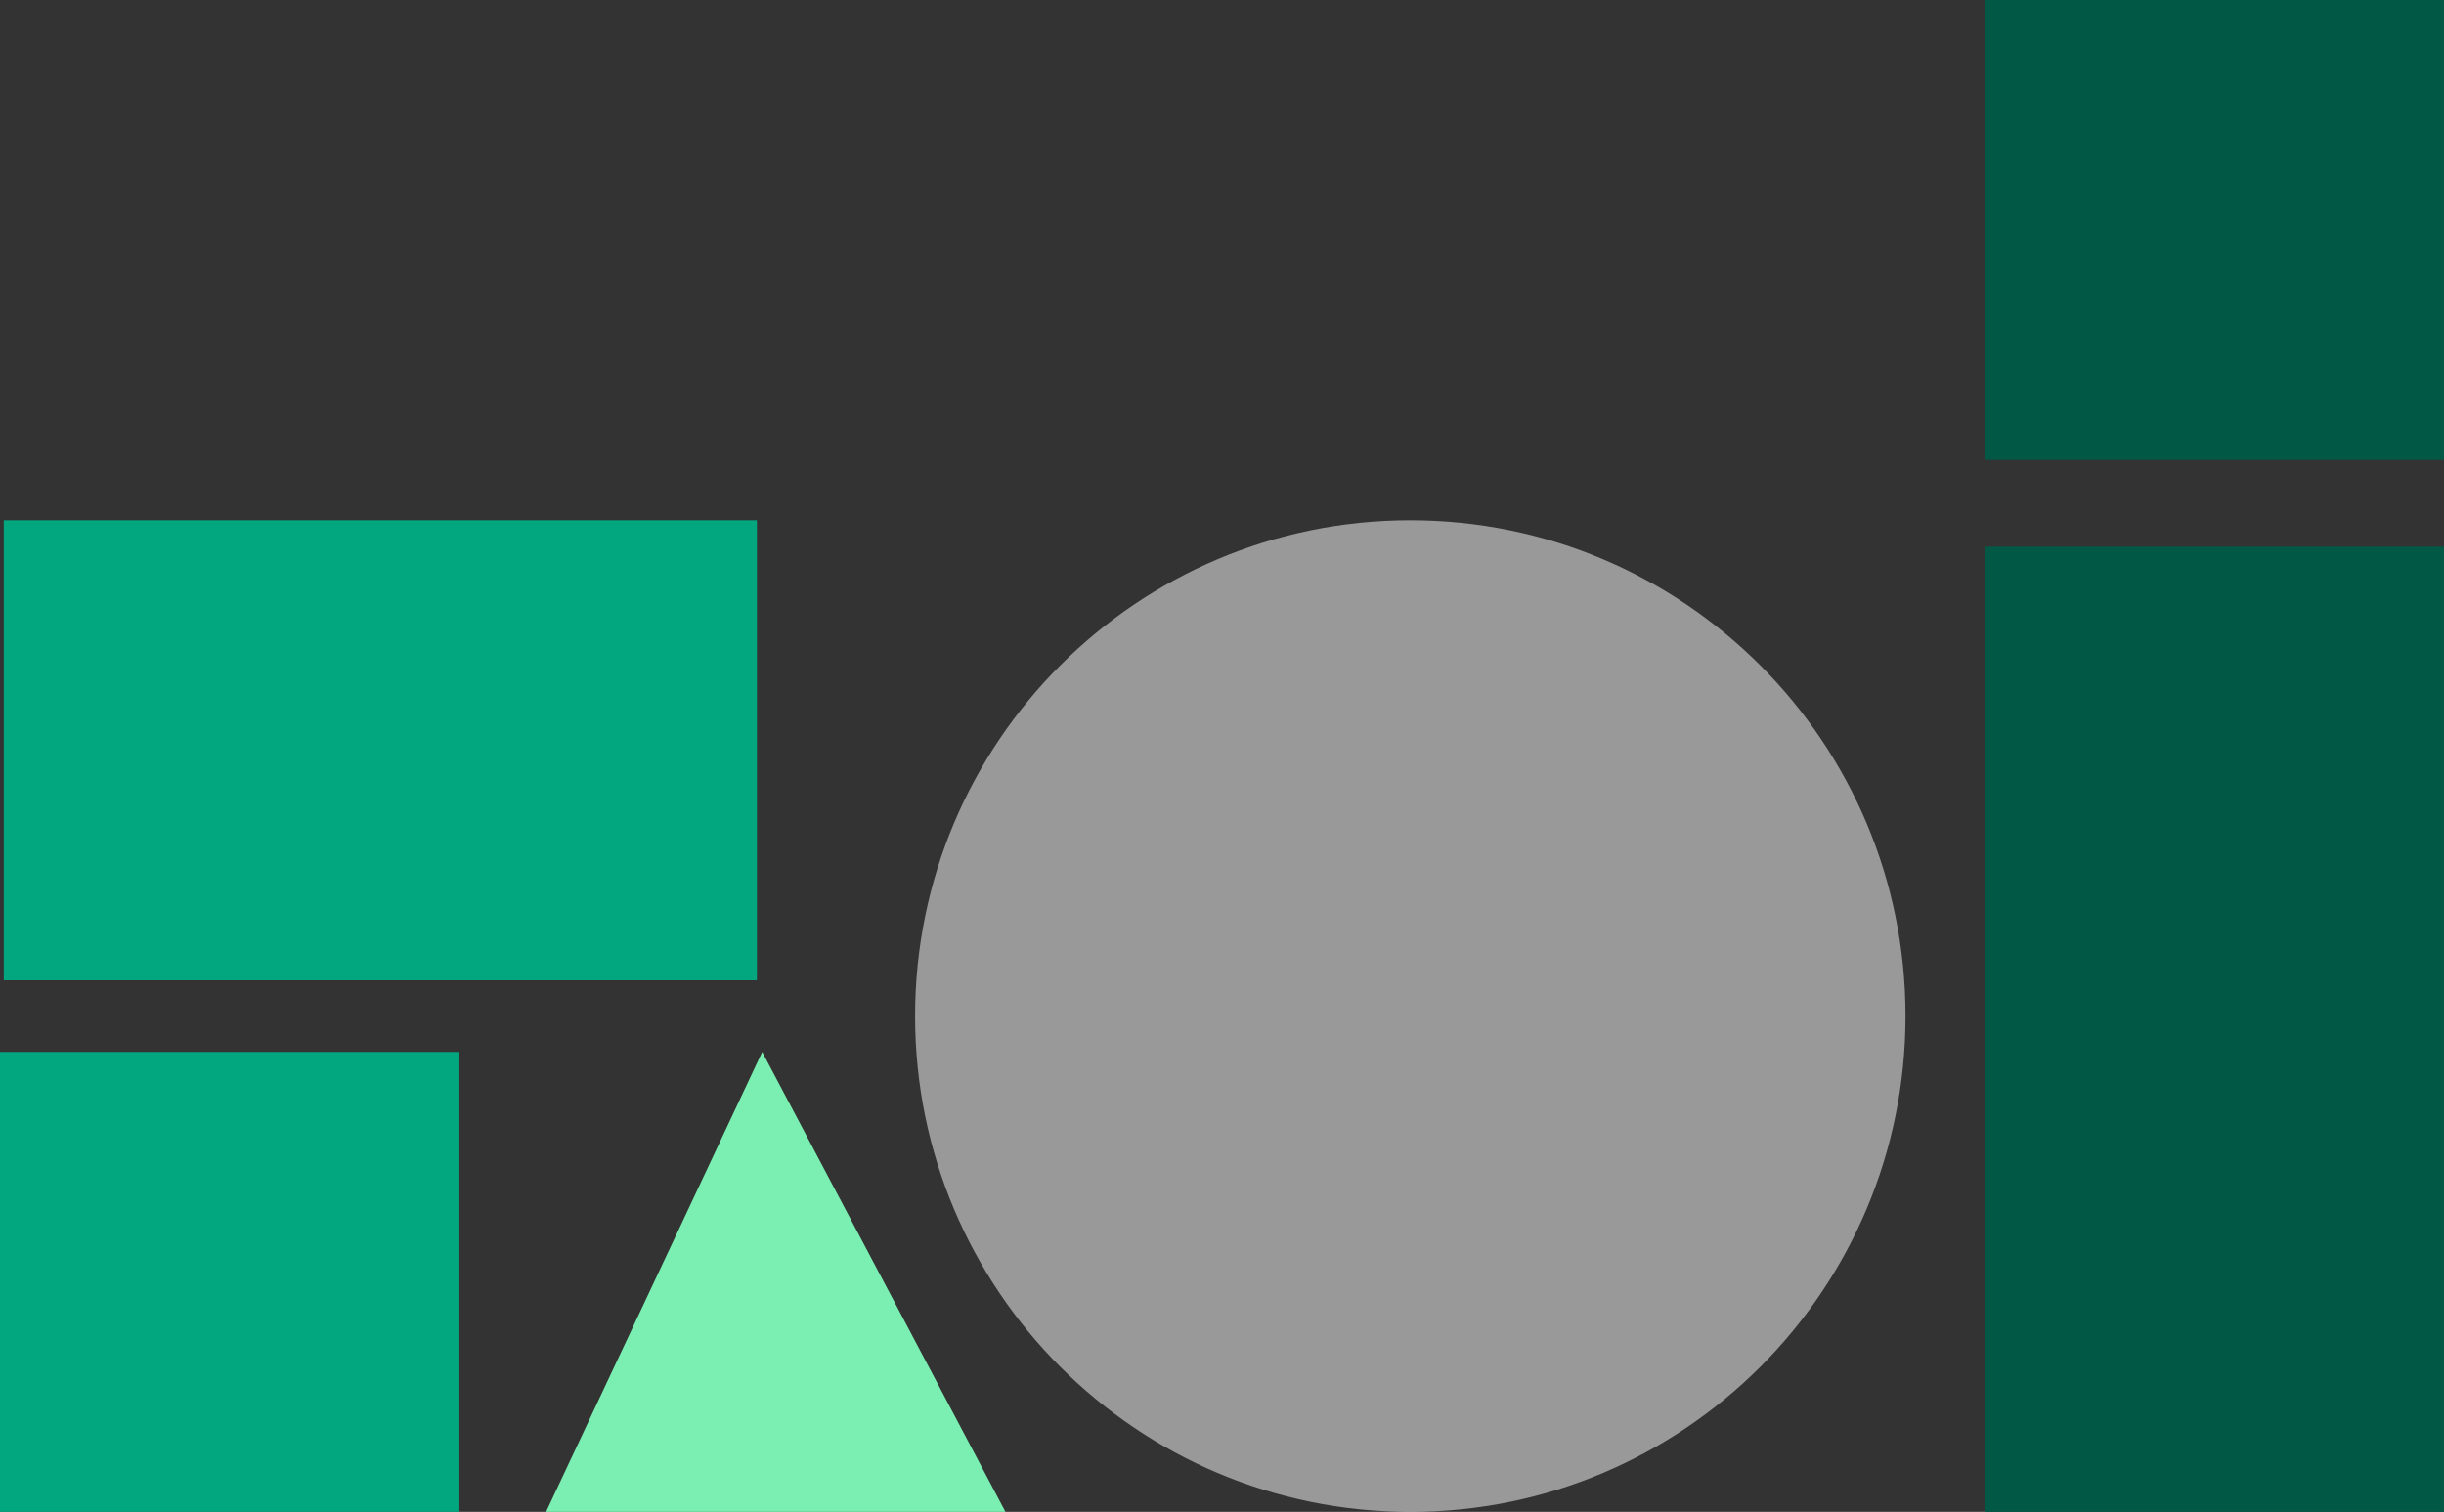 <svg xmlns="http://www.w3.org/2000/svg" width="661" height="409" viewBox="0 0 661 409" fill="none"><rect x="0" y="0" width="661" height="409" fill="#333333" stroke="none"/><path d="M661 147.893H536.744V409H661V147.893Z" fill="#015945"></path><path d="M661 0H536.744V124.434H661V0Z" fill="#015945"></path><path d="M204.716 140.753H1.018V265.187H204.716V140.753Z" fill="#02A67F"></path><path d="M124.256 284.566H0V409H124.256V284.566Z" fill="#02A67F"></path><path opacity="0.5" d="M381.424 409C455.393 409 515.356 348.951 515.356 274.877C515.356 200.803 455.393 140.753 381.424 140.753C307.456 140.753 247.493 200.803 247.493 274.877C247.493 348.951 307.456 409 381.424 409Z" fill="white"></path><path d="M147.681 409L206.143 284.566L271.937 409H147.681Z" fill="#7BEFB2"></path></svg>